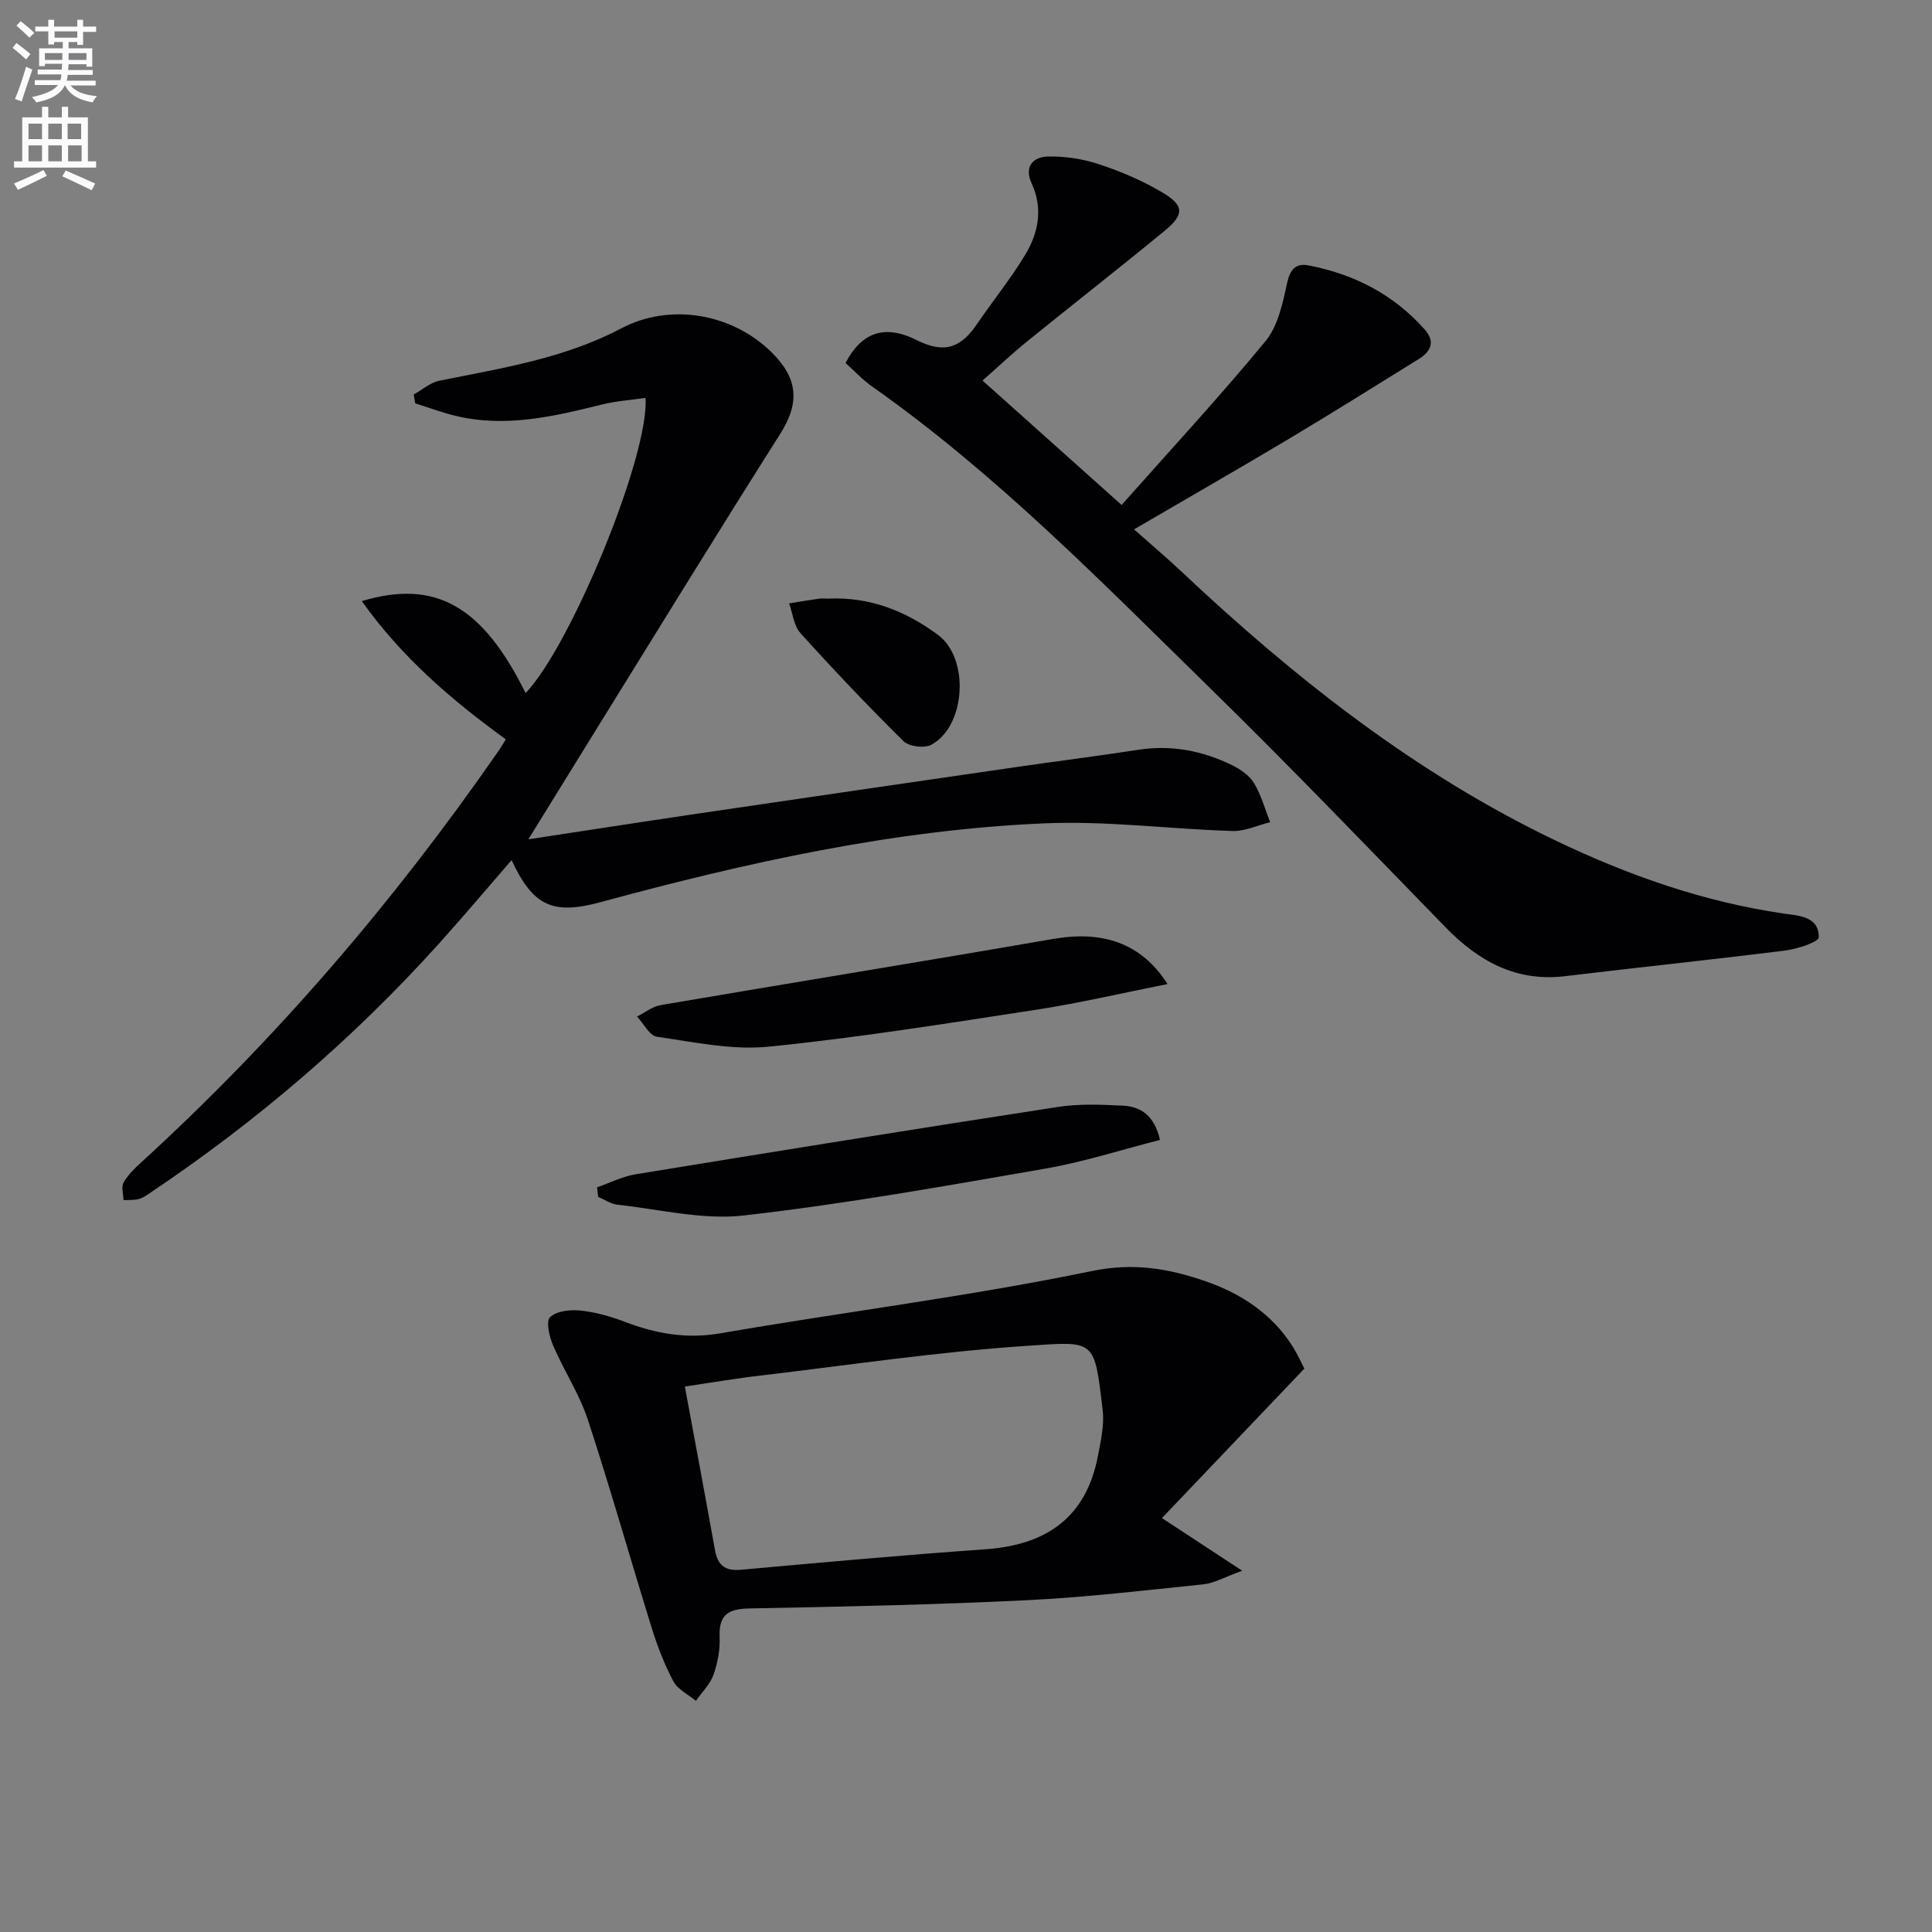 <svg enable-background="new 0 0 400 400" viewBox="0 0 400 400" xmlns="http://www.w3.org/2000/svg"><rect x="0" y="0" width="400" height="400" fill="#808080" stroke="none"/><path d="m2.6 9.9.8-1c.9.7 1.9 1.4 2.9 2.3l-.9 1.1c-1.1-1-2-1.8-2.8-2.4zm.5 10.6c.9-2.1 1.6-4.3 2.3-6.7.4.2.8.4 1.3.6-.7 2.1-1.5 4.3-2.2 6.6zm.3-15.2.9-.9c1 .8 2 1.6 2.8 2.4l-1 1c-.9-.9-1.8-1.7-2.7-2.5zm12.6-1.2h1.2v1.4h2.7v1.1h-2.7v2.7h-1.2v-.6h-1.8v1.3h4.9v3.8h-1.2v-.5h-3.7c0 .4-.1.9-.1 1.2h5.1v1h-5.2c0 .5-.1.9-.2 1.2h6v1h-5.2c1.1 1.3 2.9 2 5.5 2.2-.4.4-.7.8-.9 1.3-2.9-.5-4.8-1.6-5.7-3.5h-.1c-.8 1.7-2.7 2.9-5.9 3.5-.2-.4-.6-.8-.9-1.1 2.8-.6 4.6-1.4 5.4-2.5h-4.8v-1h5.3c.1-.3.2-.7.2-1.2h-4.9v-1h5c0-.4 0-.8.1-1.2h-3.6v.5h-1.2v-3.7h4.9v-1.3h-1.8v.5h-1.2v-2.7h-2.7v-1h2.7v-1.4h1.2v1.4h4.8zm-6.7 8.3h3.6c0-.4 0-.9 0-1.4h-3.6zm1.9-4.6h4.8v-1.3h-4.7v1.3zm6.7 3.2h-3.7v1.4h3.7z" fill="#fbfafc"/><path d="m8.7 22.1h1.3v2.2h2.8v-2.2h1.3v2.2h4.1v9.1h1.7v1.3h-17v-1.3h1.7v-9.1h4.1zm.3 13.1.7 1.2c-1.8.9-3.8 1.9-6 2.9-.2-.4-.5-.8-.8-1.3 2.3-1 4.4-1.9 6.1-2.8zm-3.1-6.4h2.8v-3.2h-2.8zm0 4.6h2.8v-3.3h-2.8zm4.1-4.6h2.8v-3.2h-2.8zm0 4.6h2.8v-3.3h-2.8zm3.6 1.9c2.1.9 4.1 1.8 6.1 2.7l-.7 1.4c-2.2-1.1-4.2-2-6.1-2.9zm3.2-9.7h-2.8v3.2h2.8zm-2.7 7.8h2.8v-3.3h-2.8z" fill="#fbfafc"/><g fill="#010104"><path d="m104.72 153.07c-11.32-8.19-21.68-17.14-29.81-28.62 15.24-4.58 24.99 1.01 33.91 19.04 9.28-9.64 25.63-49.16 24.83-61.11-3.03.44-6.07.64-8.98 1.36-10.04 2.49-20.06 4.87-30.45 2.33-2.79-.68-5.51-1.7-8.26-2.56-.1-.61-.2-1.23-.3-1.84 1.77-.98 3.43-2.47 5.32-2.85 12.85-2.59 25.82-4.6 37.63-10.83 10.03-5.29 22.83-3.19 31.09 4.9 5.48 5.37 5.97 10.42 1.85 16.92-6.48 10.22-12.89 20.49-19.27 30.78-11.03 17.78-22.02 35.6-32.89 53.18 11.02-1.67 22.83-3.51 34.66-5.26 22-3.25 44.01-6.45 66.03-9.65 8.54-1.24 17.11-2.32 25.63-3.63 6.83-1.05 13.25.21 19.34 3.17 1.74.85 3.61 2.13 4.58 3.73 1.49 2.47 2.26 5.37 3.34 8.1-2.6.64-5.23 1.9-7.81 1.82-12.95-.4-25.93-2.13-38.82-1.59-31.3 1.33-61.77 8.12-91.92 16.3-9.9 2.69-14.02.94-18.5-8.68-5.09 5.86-9.95 11.63-15 17.24-17.69 19.64-37.6 36.72-59.54 51.45-.82.55-1.66 1.2-2.59 1.46-1.01.29-2.13.18-3.21.25-.03-1.22-.51-2.68-.01-3.61.85-1.56 2.22-2.89 3.55-4.11 27.91-25.47 52.34-53.95 73.87-84.97.57-.77 1.05-1.62 1.73-2.72z"/><path d="m203.42 78.79c9.46 8.46 18.6 16.64 28.8 25.76 10.17-11.47 20.31-22.42 29.79-33.92 2.56-3.1 3.55-7.77 4.44-11.89.63-2.95 1.77-4.32 4.55-3.78 9.39 1.83 17.55 6.01 23.97 13.26 2.23 2.52 1.3 4.55-1.24 6.12-8.9 5.51-17.77 11.08-26.76 16.45-10.26 6.13-20.63 12.07-32.18 18.81 3.59 3.19 6.72 5.82 9.68 8.61 23.5 22.12 48.62 41.99 77.94 55.98 14.9 7.11 30.35 12.53 46.79 14.94 3.06.45 7.4.51 7.36 4.93-.01.97-4.46 2.42-6.98 2.74-15.14 1.9-30.33 3.47-45.48 5.3-10.22 1.23-17.96-3.08-24.82-10.12-16.15-16.59-32.19-33.3-48.73-49.49-22.36-21.88-44.24-44.34-69.98-62.46-2.02-1.42-3.72-3.28-5.51-4.88 3.17-6.06 7.79-8.2 14.66-4.76 6.04 3.03 9.34 1.43 12.61-3.37s6.95-9.33 9.94-14.29c2.75-4.56 3.71-9.6 1.31-14.79-1.6-3.47.35-5.46 3.35-5.53 3.54-.09 7.26.48 10.63 1.6 4.54 1.5 9.04 3.42 13.13 5.86 4.52 2.69 4.53 4.56.42 7.93-9.38 7.71-18.94 15.18-28.37 22.82-3.08 2.48-5.96 5.21-9.32 8.17z"/><path d="m240.57 314.3c5.91 3.87 10.56 6.93 16.61 10.9-3.59 1.3-5.73 2.57-7.98 2.81-12.21 1.27-24.42 2.7-36.67 3.3-19.09.93-38.21 1.34-57.32 1.7-4.37.08-6.42 1.24-6.22 5.9.11 2.59-.39 5.35-1.26 7.81-.71 1.99-2.4 3.63-3.65 5.43-1.59-1.33-3.75-2.35-4.66-4.04-1.86-3.49-3.3-7.25-4.48-11.04-4.47-14.38-8.55-28.88-13.25-43.18-1.75-5.32-4.96-10.15-7.18-15.34-.78-1.81-1.51-4.98-.63-5.84 1.32-1.28 4.15-1.59 6.24-1.38 3.1.32 6.22 1.19 9.14 2.3 6.45 2.47 12.78 3.64 19.86 2.42 25.64-4.43 51.52-7.64 76.97-12.9 8.68-1.79 15.97-.49 23.51 2.12 7.31 2.53 13.75 6.73 18.03 13.51 1.04 1.65 1.84 3.46 2.43 4.57-9.91 10.41-19.4 20.36-29.49 30.95zm-98.78-27.23c2.22 12 4.28 22.91 6.23 33.83.56 3.15 2.06 4.4 5.39 4.1 16.87-1.52 33.74-3.05 50.63-4.24 12.6-.89 20.87-6.58 23.29-19.41.58-3.08 1.33-6.31.97-9.34-1.76-14.89-1.44-14.33-15.82-13.36-18.35 1.23-36.61 3.97-54.9 6.13-5.04.57-10.05 1.44-15.79 2.29z"/><path d="m123.62 245.82c2.66-.92 5.25-2.25 7.99-2.7 29.12-4.76 58.25-9.45 87.41-13.94 4.39-.68 8.97-.48 13.44-.27 3.77.18 6.58 2.1 7.7 7.1-7.91 2.01-15.73 4.55-23.74 5.94-20.74 3.6-41.5 7.32-62.4 9.7-8.54.98-17.47-1.29-26.2-2.23-1.37-.15-2.66-1.07-3.98-1.63-.08-.65-.15-1.31-.22-1.97z"/><path d="m241.72 203.74c-9.48 1.88-18.14 3.92-26.9 5.27-18.51 2.84-37.02 5.81-55.63 7.69-7.59.77-15.48-.95-23.17-2.05-1.54-.22-2.76-2.73-4.13-4.18 1.62-.81 3.16-2.08 4.87-2.37 27.1-4.63 54.24-9.02 81.32-13.71 10.13-1.75 18.2.78 23.64 9.35z"/><path d="m171.5 123.94c8.54-.4 15.99 2.53 22.72 7.52 6.52 4.83 5.79 18.84-1.41 22.74-1.42.77-4.61.37-5.75-.75-7.33-7.23-14.43-14.72-21.33-22.36-1.38-1.52-1.6-4.09-2.36-6.17 2.04-.32 4.08-.67 6.13-.96.66-.1 1.34-.03 2-.02z"/></g></svg>